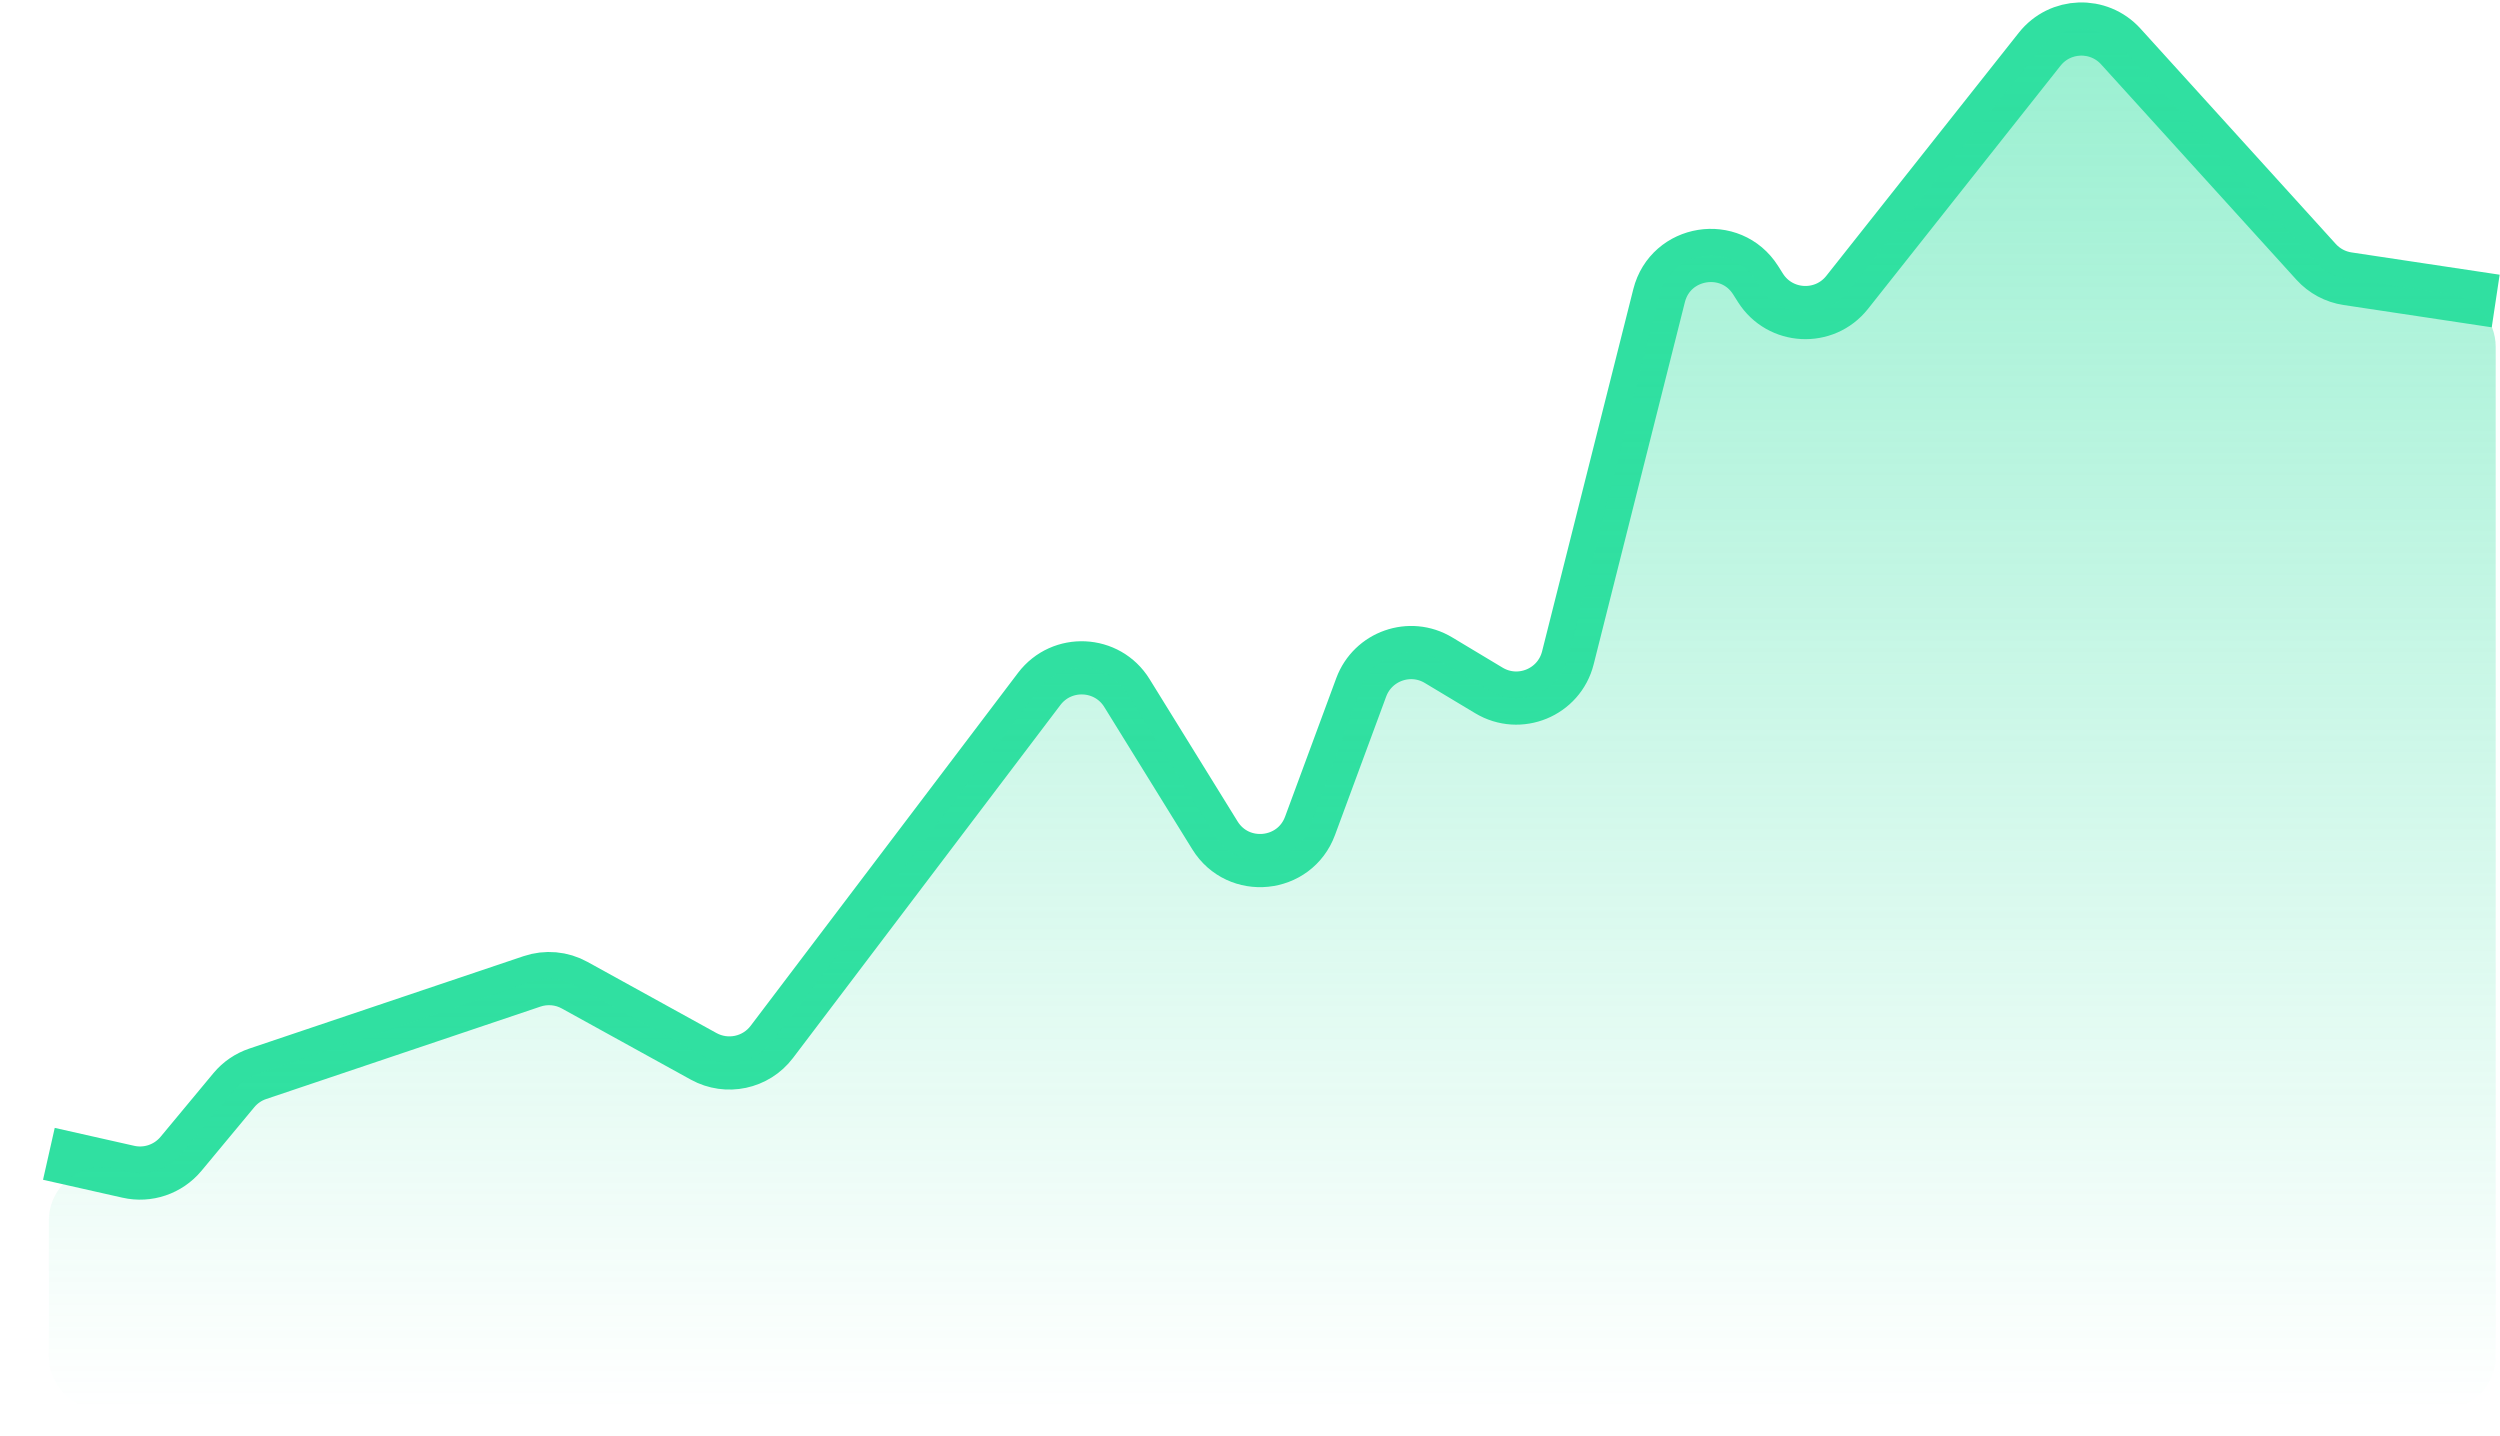 <svg width="47" height="27" viewBox="0 0 47 27" fill="none" xmlns="http://www.w3.org/2000/svg">
<path d="M0.919 21.692L2.413 22.029C2.779 22.112 3.161 21.982 3.402 21.693L4.397 20.495C4.515 20.353 4.671 20.246 4.847 20.187L10.002 18.45C10.268 18.36 10.559 18.386 10.804 18.522L13.23 19.86C13.665 20.099 14.21 19.984 14.51 19.588L19.538 12.951C19.963 12.392 20.817 12.432 21.186 13.029L22.841 15.705C23.279 16.413 24.341 16.307 24.629 15.525L25.591 12.922C25.809 12.334 26.508 12.088 27.045 12.412L27.991 12.98C28.566 13.326 29.312 13.019 29.476 12.368L31.191 5.558C31.406 4.707 32.536 4.526 33.006 5.268L33.097 5.412C33.465 5.993 34.298 6.037 34.726 5.497L38.346 0.925C38.729 0.441 39.456 0.416 39.871 0.874L43.543 4.923C43.698 5.094 43.907 5.206 44.135 5.24L46.919 5.659" stroke="#30E0A1"/>
<path d="M2.413 22.029L2.139 21.967C1.514 21.826 0.919 22.302 0.919 22.943V25.5C0.919 26.052 1.367 26.5 1.919 26.5H45.919C46.471 26.5 46.919 26.052 46.919 25.5V6.52C46.919 6.025 46.557 5.604 46.068 5.531L44.135 5.24C43.907 5.206 43.698 5.094 43.543 4.923L39.871 0.874C39.456 0.416 38.729 0.441 38.346 0.925L34.726 5.497C34.298 6.037 33.465 5.993 33.097 5.412L33.006 5.268C32.536 4.526 31.406 4.707 31.191 5.558L29.476 12.368C29.312 13.019 28.566 13.326 27.991 12.98L27.045 12.412C26.508 12.088 25.809 12.334 25.591 12.922L24.629 15.525C24.341 16.307 23.279 16.413 22.841 15.705L21.186 13.029C20.817 12.432 19.963 12.392 19.538 12.951L14.51 19.588C14.21 19.984 13.665 20.099 13.23 19.86L10.804 18.522C10.559 18.386 10.268 18.36 10.002 18.45L4.847 20.187C4.671 20.246 4.515 20.353 4.397 20.495L3.402 21.693C3.161 21.982 2.779 22.112 2.413 22.029Z" fill="url(#paint0_linear)"/>
<defs>
<linearGradient id="paint0_linear" x1="23.919" y1="0" x2="23.919" y2="26.5" gradientUnits="userSpaceOnUse">
<stop stop-color="#30E0A1" stop-opacity="0.5"/>
<stop offset="1" stop-color="#30E0A1" stop-opacity="0"/>
</linearGradient>
</defs>
</svg>

